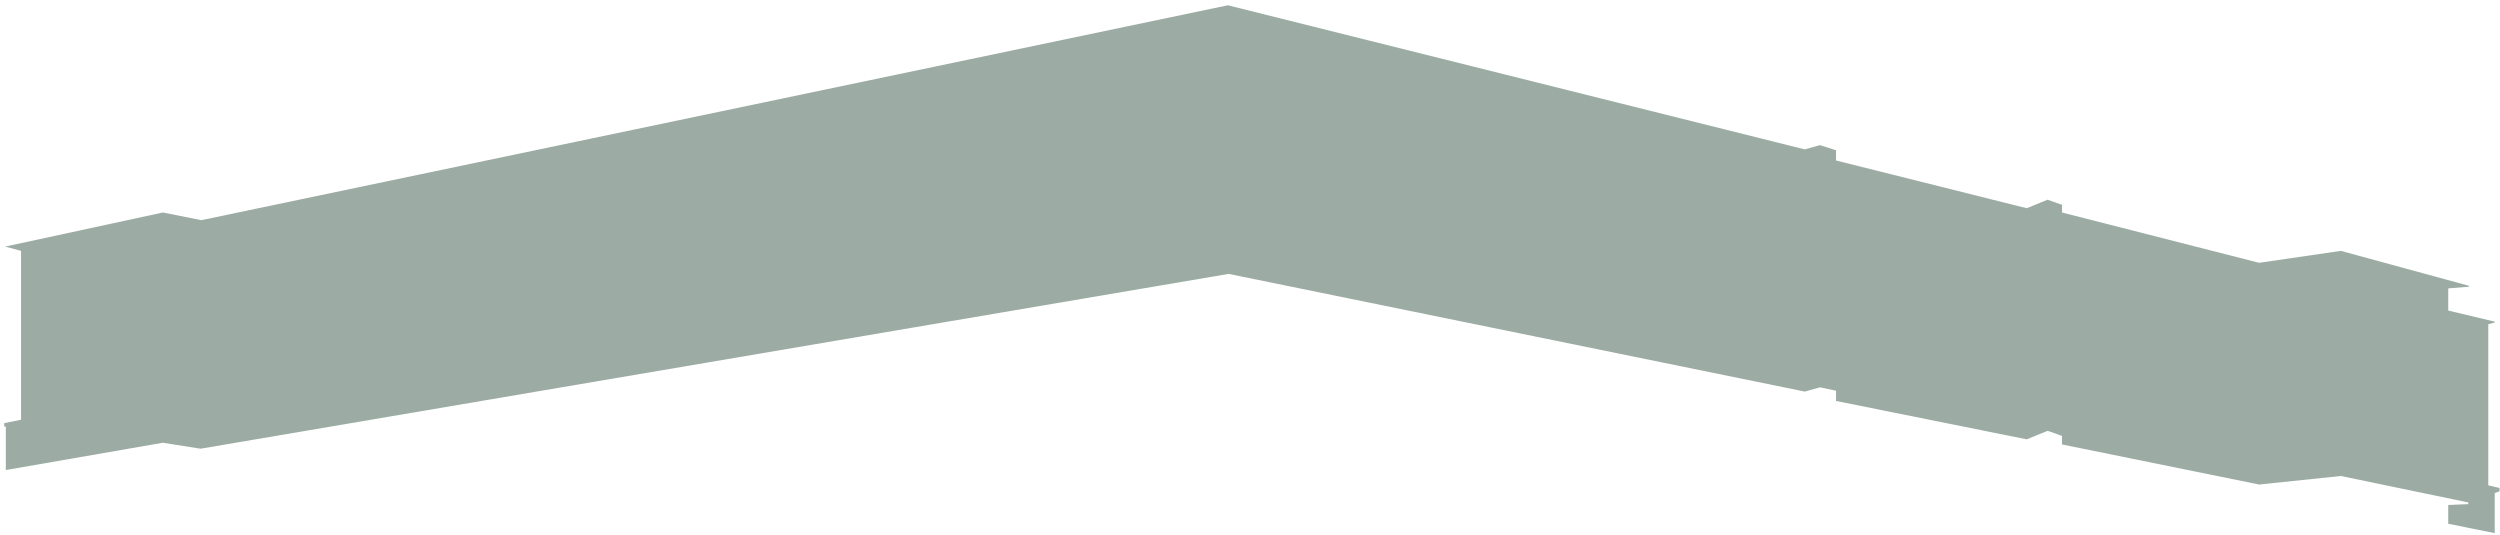 <svg width="467" height="100" viewBox="0 0 467 100" fill="none" xmlns="http://www.w3.org/2000/svg">
<path d="M457.33 58.013L466.012 60.084V60.243L464.814 60.562V90.669L466.91 91.147V91.784L466.012 92.102V99.589L457.33 97.837V94.332L461.072 94.173V93.855L437.272 88.916L422.004 90.509L385.182 83.022V81.43L382.487 80.474L378.595 82.067L342.97 74.898V72.987L339.976 72.35L337.132 73.146L229.509 51.163L37.462 83.819L30.427 82.704L1.088 87.801V79.677H0.789V79.04L3.932 78.403V46.862L0.939 46.066L30.427 39.694L37.612 41.127L229.359 0.984L337.132 27.906L339.976 27.109L342.97 28.065V29.977L378.595 38.897L382.487 37.304L385.182 38.26V39.694L422.004 49.092L437.272 46.862L461.222 53.393V53.553L457.33 53.871V58.013Z" fill="#09301D" fill-opacity="0.4"/>
</svg>
